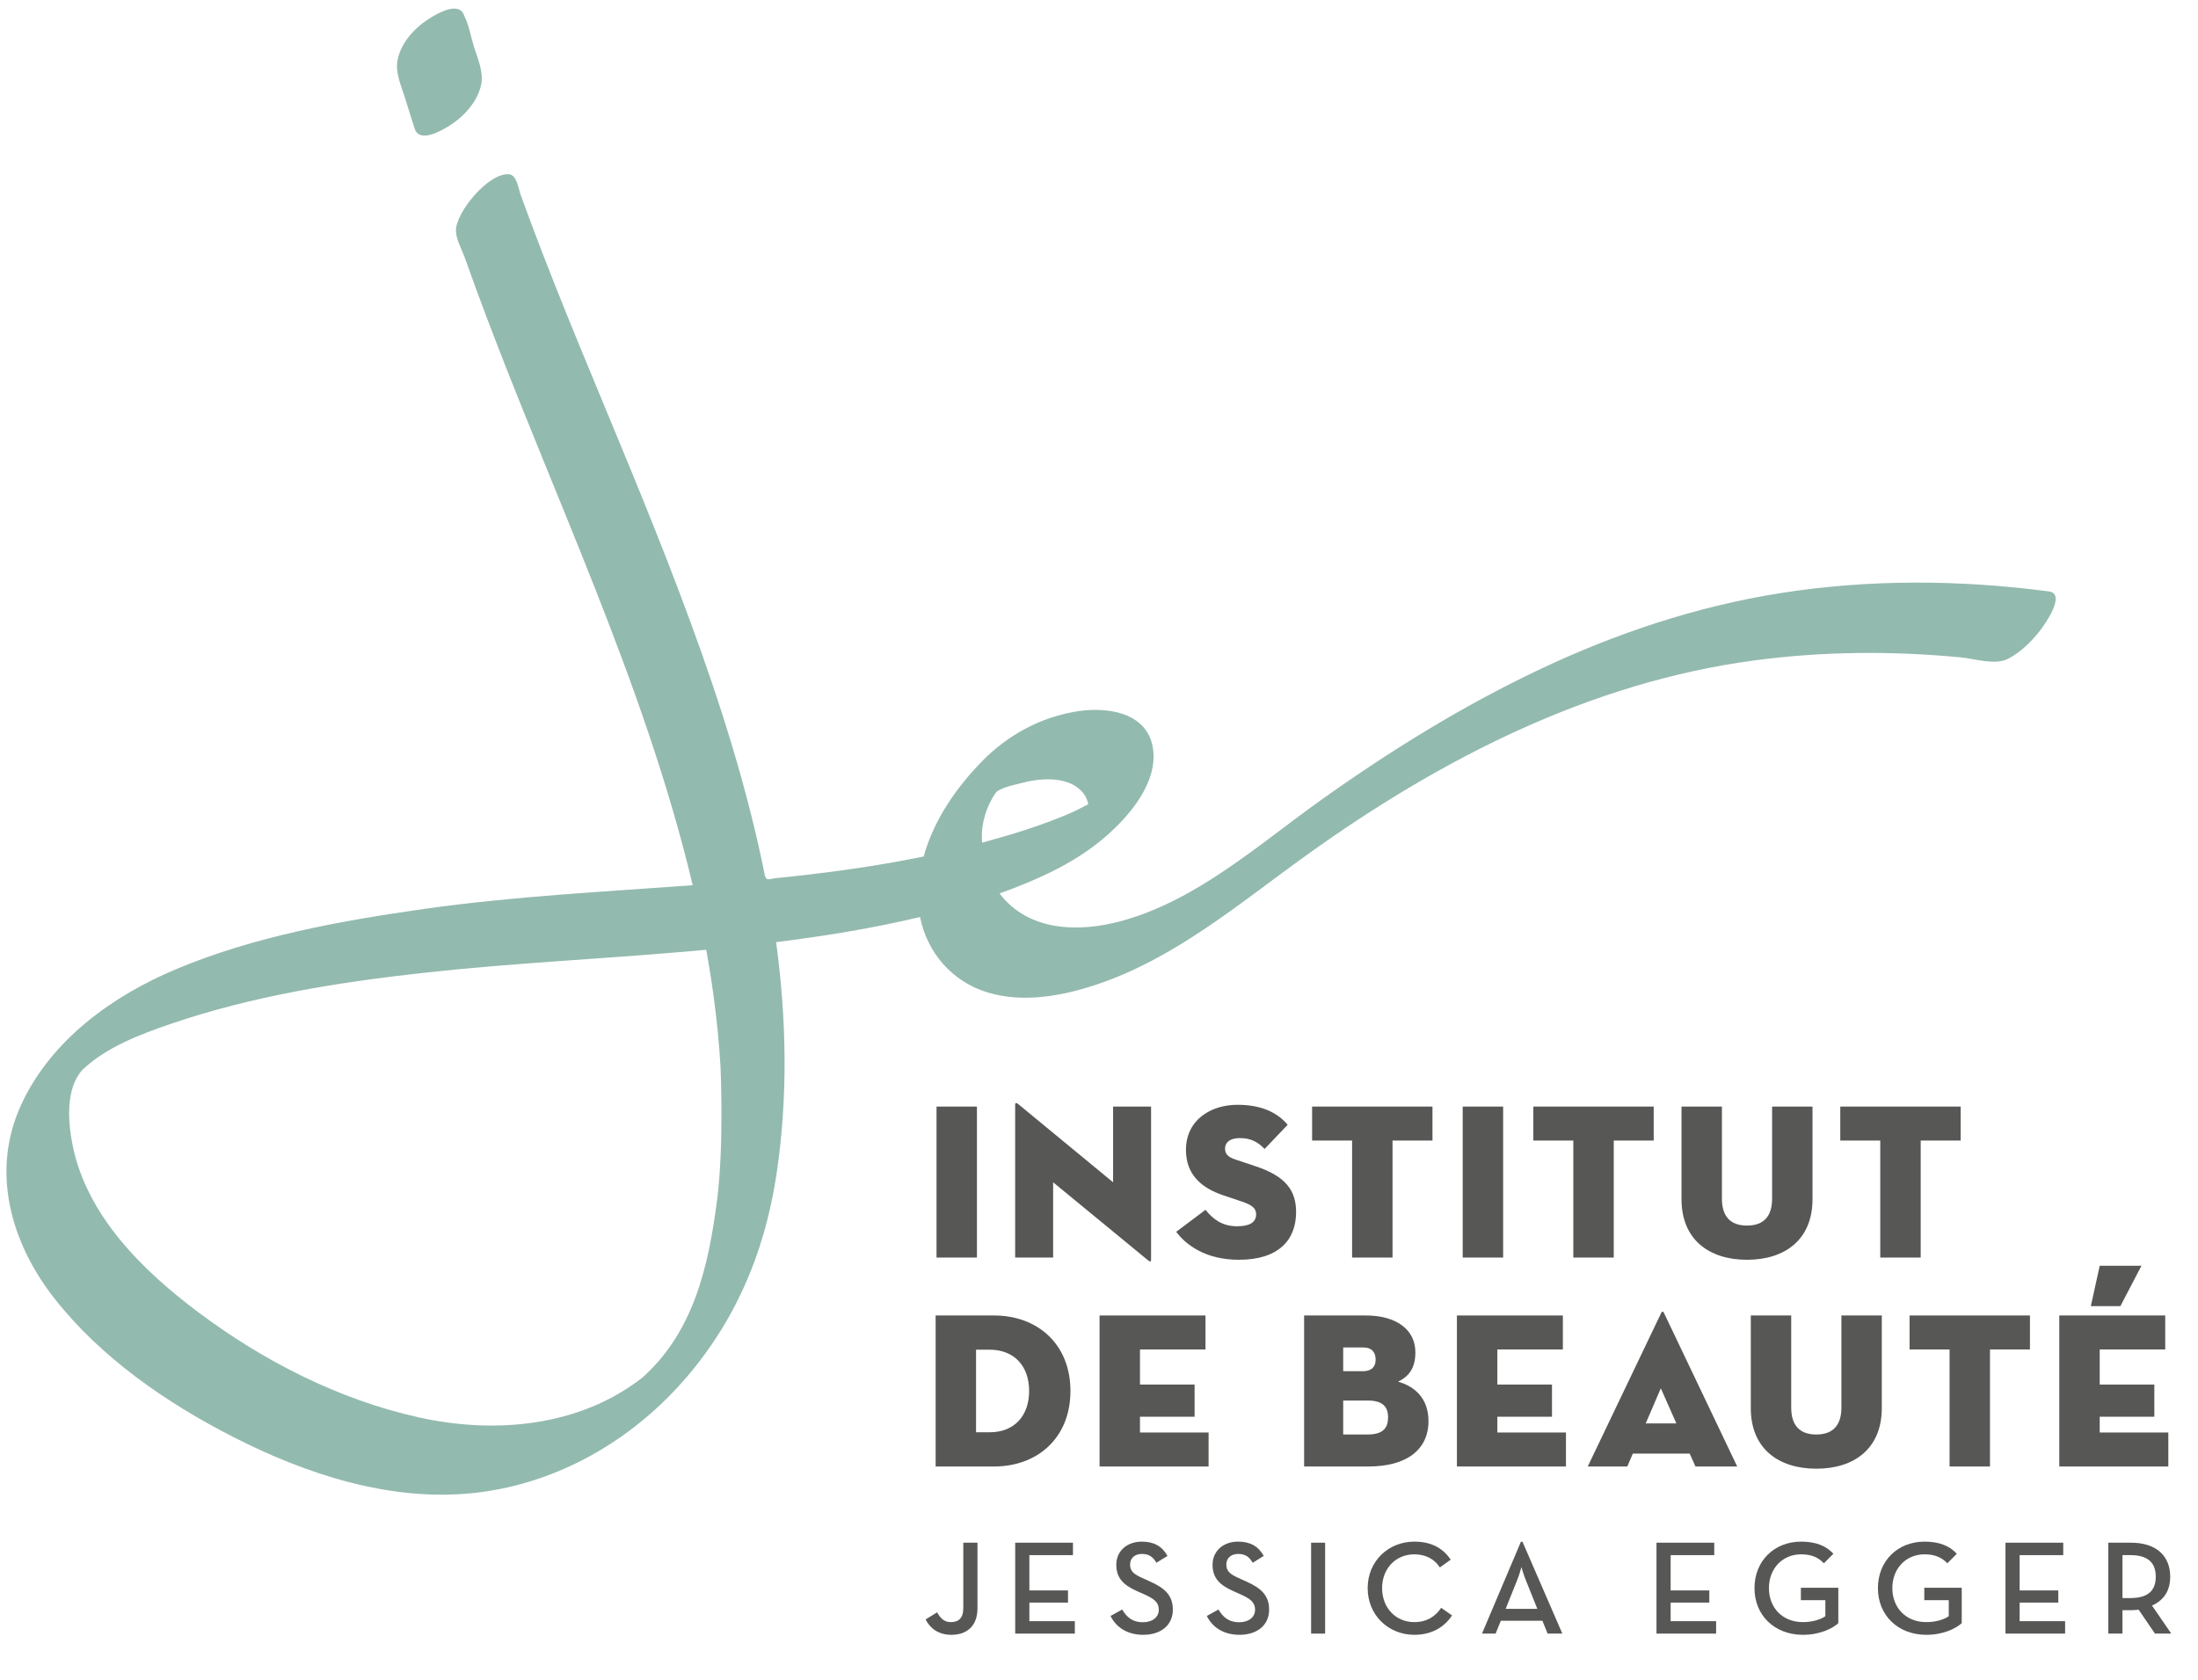 <?xml version="1.0" encoding="utf-8"?>
<!-- Generator: Adobe Illustrator 15.0.2, SVG Export Plug-In . SVG Version: 6.00 Build 0)  -->
<!DOCTYPE svg PUBLIC "-//W3C//DTD SVG 1.1//EN" "http://www.w3.org/Graphics/SVG/1.1/DTD/svg11.dtd">
<svg version="1.1" id="Calque_1" xmlns="http://www.w3.org/2000/svg" xmlns:xlink="http://www.w3.org/1999/xlink" x="0px" y="0px"
	 width="1644px" height="1256.621px" viewBox="0 0 1644 1256.621" enable-background="new 0 0 1644 1256.621" xml:space="preserve">
<rect x="700.477" y="827.739" fill="#575756" width="30.227" height="112.943"/>
<path fill="#575756" d="M787.688,884.376v56.307h-28.4V826.238c0-0.998,0.496-1.823,2.331-0.326l70.916,58.464v-56.637h28.414
	v114.603c0,1.329-0.498,1.827-2.33,0.341L787.688,884.376z"/>
<path fill="#575756" d="M879.738,921.423l21.922-16.449c5.486,6.801,12.291,12.292,23.585,12.292c8.973,0,14.286-2.652,14.286-8.969
	c0-4.819-3.654-7.149-11.121-9.648l-13.294-4.479c-16.448-5.481-28.073-15.442-28.073-34.035c0-22.267,18.435-33.724,38.533-33.724
	c19.936,0,30.898,7.132,37.541,14.948l-17.274,18.1c-4.651-4.815-9.64-8.139-18.603-8.139c-7.313,0-10.968,3.323-10.968,7.808
	c0,4.321,2.494,6.479,7.979,8.302l14.948,4.982c22.588,7.472,30.224,18.276,30.224,34.222c0,20.761-12.949,35.709-42.846,35.709
	C901.156,942.342,886.712,930.717,879.738,921.423"/>
<polygon fill="#575756" points="1011.304,853.151 981.397,853.151 981.397,827.739 1071.423,827.739 1071.423,853.151 
	1041.545,853.151 1041.545,940.683 1011.304,940.683 "/>
<rect x="1094.034" y="827.739" fill="#575756" width="30.241" height="112.943"/>
<polygon fill="#575756" points="1176.765,853.151 1146.863,853.151 1146.863,827.739 1236.894,827.739 1236.894,853.151 
	1207.006,853.151 1207.006,940.683 1176.765,940.683 "/>
<path fill="#575756" d="M1257.687,897.008v-69.269h30.228v68.929c0,12.785,5.966,20.089,18.766,20.089
	c12.78,0,18.771-7.304,18.771-20.089v-68.929h30.223v69.269c0,30.386-20.756,45.334-48.993,45.334
	C1278.447,942.342,1257.687,927.394,1257.687,897.008"/>
<polygon fill="#575756" points="1406.349,853.151 1376.447,853.151 1376.447,827.739 1466.478,827.739 1466.478,853.151 
	1436.59,853.151 1436.59,940.683 1406.349,940.683 "/>
<path fill="#575756" d="M699.81,984.003h43.687c32.558,0,57.144,21.433,57.144,56.479s-24.586,56.479-57.144,56.479H699.81V984.003z
	 M740.175,1071.376c18.276,0,29.568-12.123,29.568-30.894s-11.292-30.895-29.568-30.895h-10.133v61.788H740.175z"/>
<polygon fill="#575756" points="822.421,984.003 901.642,984.003 901.642,1009.425 852.648,1009.425 852.648,1035.672 
	893.503,1035.672 893.503,1059.742 852.648,1059.742 852.648,1071.539 903.972,1071.539 903.972,1096.961 822.421,1096.961 "/>
<path fill="#575756" d="M975.422,984.003h46.169c22.43,0,37.052,10.302,37.052,27.571c0,12.631-5.664,18.448-12.958,21.926
	c12.281,3.496,22.751,12.301,22.751,29.565c0,21.604-16.78,33.896-44.85,33.896h-48.164V984.003z M1019.27,1025.702
	c6.643,0,9.64-3.328,9.64-8.643c0-5.313-2.657-9.136-9.309-9.136h-14.953v17.778H1019.27z M1022.929,1073.035
	c11.62,0,15.279-4.982,15.279-12.785c0-7.812-3.817-12.627-15.279-12.627h-18.281v25.412H1022.929z"/>
<polygon fill="#575756" points="1089.713,984.003 1168.948,984.003 1168.948,1009.425 1119.94,1009.425 1119.94,1035.672 
	1160.814,1035.672 1160.814,1059.742 1119.94,1059.742 1119.94,1071.539 1171.26,1071.539 1171.26,1096.961 1089.713,1096.961 "/>
<path fill="#575756" d="M1217.135,1096.961h-29.58l54.983-114.948c0.503-1.165,1.51-1.165,1.985,0l54.824,114.948h-31.229
	l-4.321-9.644h-42.519L1217.135,1096.961z M1242.216,1038.482l-11.294,26.247h22.91L1242.216,1038.482z"/>
<path fill="#575756" d="M1309.509,1053.272v-69.27h30.228v68.929c0,12.8,5.971,20.104,18.771,20.104
	c12.78,0,18.771-7.304,18.771-20.104v-68.929h30.218v69.27c0,30.396-20.756,45.344-48.988,45.344
	S1309.509,1083.668,1309.509,1053.272"/>
<polygon fill="#575756" points="1458.181,1009.425 1428.274,1009.425 1428.274,984.003 1518.309,984.003 1518.309,1009.425 
	1488.422,1009.425 1488.422,1096.961 1458.181,1096.961 "/>
<path fill="#575756" d="M1540.249,984.003h79.234v25.422h-48.993v26.247h40.854v24.07h-40.854v11.797h51.319v25.422h-81.561V984.003
	z M1563.839,977.035l6.651-30.237h31.225l-15.792,30.237H1563.839z"/>
<path fill="#575756" d="M692.312,1211.369l8.6-5.305c2.402,4.302,5.199,7.304,10.196,7.304c5.703,0,9.403-2.694,9.403-10.604
	v-48.797h10.595v49.007c0,13.494-8.094,19.898-19.492,19.898C701.509,1222.872,695.51,1217.671,692.312,1211.369"/>
<polygon fill="#575756" points="759.32,1153.967 802.527,1153.967 802.527,1163.271 769.922,1163.271 769.922,1189.671 
	798.812,1189.671 798.812,1198.77 769.922,1198.77 769.922,1212.669 803.926,1212.669 803.926,1221.963 759.32,1221.963 "/>
<path fill="#575756" d="M830.634,1208.772l8.697-4.811c3.198,5.305,7.295,9.504,15.597,9.504c6.903,0,11.797-3.696,11.797-9.304
	c0-5.9-3.999-8.502-11.396-11.802l-4.498-1.99c-9.904-4.404-15.898-9.406-15.898-19.898c0-10.105,7.798-17.302,19.101-17.302
	c8.996,0,15.093,3.394,19.199,10.692l-8.301,5.113c-2.602-4.503-5.604-6.604-10.898-6.604c-5.397,0-8.8,3.3-8.8,7.891
	c0,5.109,2.899,7.402,9.802,10.404l4.396,1.999c11.598,5.104,17.797,10.507,17.797,21.409c0,11.895-9.309,18.798-22.104,18.798
	C842.235,1222.872,834.428,1216.468,830.634,1208.772"/>
<path fill="#575756" d="M902.639,1208.772l8.702-4.811c3.193,5.305,7.3,9.504,15.602,9.504c6.898,0,11.787-3.696,11.787-9.304
	c0-5.9-3.994-8.502-11.4-11.802l-4.493-1.99c-9.896-4.404-15.904-9.406-15.904-19.898c0-10.105,7.798-17.302,19.11-17.302
	c9.001,0,15.098,3.394,19.195,10.692l-8.297,5.113c-2.597-4.503-5.607-6.604-10.898-6.604c-5.406,0-8.805,3.3-8.805,7.891
	c0,5.109,2.899,7.402,9.803,10.404l4.396,1.999c11.602,5.104,17.806,10.507,17.806,21.409c0,11.895-9.313,18.798-22.104,18.798
	C914.235,1222.872,906.433,1216.468,902.639,1208.772"/>
<rect x="980.647" y="1153.967" fill="#575756" width="10.492" height="67.996"/>
<path fill="#575756" d="M1022.952,1187.979c0-20.318,15.601-34.81,34.902-34.81c12.193,0,21.194,4.498,27.197,13.498l-8.105,5.799
	c-3.799-5.901-10.198-9.798-19.092-9.798c-14.114,0-24.112,10.8-24.112,25.311c0,14.486,9.998,25.389,24.112,25.389
	c9.396,0,15.685-4.204,20.094-10.692l8.106,5.691c-5.915,9.005-15.503,14.505-28.2,14.505
	C1038.553,1222.872,1022.952,1208.265,1022.952,1187.979"/>
<path fill="#575756" d="M1137.56,1153.272h1.198l29.794,68.69h-11.005l-3.893-9.592h-31.099l-3.911,9.592h-10.18L1137.56,1153.272z
	 M1149.855,1203.463l-8.497-21.189c-1.701-4.008-3.407-10.109-3.407-10.109s-1.594,6.102-3.305,10.109l-8.492,21.189H1149.855z"/>
<polygon fill="#575756" points="1238.972,1153.967 1282.176,1153.967 1282.176,1163.271 1249.562,1163.271 1249.562,1189.671 
	1278.484,1189.671 1278.484,1198.77 1249.562,1198.77 1249.562,1212.669 1283.574,1212.669 1283.574,1221.963 1238.972,1221.963 "/>
<path fill="#575756" d="M1312.272,1187.979c0-20.318,14.702-34.81,34.903-34.81c10.398,0,18.606,2.895,24.093,9.099l-7.094,7.099
	c-3.896-4.098-8.898-6.698-16.999-6.698c-14.198,0-24.094,10.8-24.094,25.311c0,14.486,9.984,25.389,25.403,25.389
	c6.991,0,13-1.804,16.799-4.404v-11.989h-18.305v-9.303h28v26.493c-4.41,3.995-13.802,8.707-26.494,8.707
	C1327.282,1222.872,1312.272,1208.265,1312.272,1187.979"/>
<path fill="#575756" d="M1404.596,1187.979c0-20.318,14.697-34.81,34.898-34.81c10.398,0,18.598,2.895,24.098,9.099l-7.094,7.099
	c-3.911-4.098-8.912-6.698-17.004-6.698c-14.207,0-24.107,10.8-24.107,25.311c0,14.486,9.998,25.389,25.407,25.389
	c6.982,0,12.991-1.804,16.79-4.404v-11.989h-18.3v-9.303h28.004v26.493c-4.396,3.995-13.807,8.707-26.494,8.707
	C1419.581,1222.872,1404.596,1208.265,1404.596,1187.979"/>
<polygon fill="#575756" points="1500.005,1153.967 1543.204,1153.967 1543.204,1163.271 1510.595,1163.271 1510.595,1189.671 
	1539.513,1189.671 1539.513,1198.77 1510.595,1198.77 1510.595,1212.669 1544.603,1212.669 1544.603,1221.963 1500.005,1221.963 "/>
<path fill="#575756" d="M1624,1221.963h-12.193l-12.208-17.889c-1.896,0.195-3.803,0.396-5.7,0.396h-6.396v17.492h-10.599v-67.996
	h16.994c18.803,0,29.313,9.807,29.313,25.403c0,10.501-4.698,17.688-13.61,21.6L1624,1221.963z M1593.512,1195.371
	c13.494,0,18.892-5.91,18.892-16.001c0-10.203-5.599-16.1-18.892-16.1h-6.009v32.101H1593.512z"/>
<path fill="#93BAAE" d="M310.076,96.044c3.58,11.417,20.108,1.729,26.037-1.995c10.854-6.84,21.164-17.966,23.77-30.829
	c1.928-9.56-2.624-19.42-5.446-28.389c-2.272-7.25-3.666-16.281-7.228-23.021c-3.584-11.408-20.099-1.713-26.035,2.009
	c-10.869,6.812-21.168,17.957-23.765,30.819c-1.934,9.555,2.61,19.416,5.436,28.386C305.254,80.704,307.666,88.379,310.076,96.044
	 M1532.47,442.4c-66.696-8.79-134.6-9.23-201.086,1.312c-62.534,9.9-122.765,30.018-179.888,57.071
	c-57.541,27.249-112.034,60.968-163.806,97.933c-46.574,33.25-91.838,74.24-148.126,89.99c-31.966,8.931-70.15,8.357-91.948-20.384
	c26.857-9.732,53.629-21.408,75.896-39.656c17.898-14.662,40.024-39.014,39.288-63.938c-0.913-30.549-31.831-36.442-56.346-32.753
	c-27.531,4.139-52.657,17.707-72.005,37.54c-19.507,19.989-36.033,44.021-43.603,71.162c-32.514,6.684-65.398,11.35-98.39,14.92
	c-3.962,0.424-7.934,0.844-11.9,1.235c-5.25,0.536-7.511,2.871-8.699-3.049c-1.543-7.672-3.18-15.307-4.918-22.938
	c-3.771-16.542-7.976-33.003-12.529-49.361c-8.776-31.488-18.873-62.592-29.759-93.411c-21.889-61.884-46.919-122.576-72.073-183.18
	c-12.743-30.685-25.478-61.39-37.72-92.286c-5.875-14.834-11.642-29.691-17.246-44.635c-2.797-7.472-5.544-14.951-8.257-22.453
	c-1.566-4.315-2.778-14.854-8.859-15.202c-15.411-0.883-39.533,28.479-39.481,42.241c0.023,6.258,4.505,14.189,6.586,20.064
	c2.545,7.208,5.132,14.396,7.766,21.578c5.705,15.553,11.58,31.041,17.575,46.495c23.077,59.425,47.921,118.146,71.326,177.44
	c28.878,73.151,55.654,147.41,73.84,224.027c-66.918,4.945-134.036,8.292-200.518,17.689
	c-62.398,8.837-127.326,20.564-185.686,45.031c-47.644,19.949-93.57,52.969-115.854,101.016
	c-23.287,50.205-8.052,103.725,24.853,145.613c34.623,44.053,83.56,77.832,133.038,103.133
	c54.857,28.051,117.553,48.69,179.852,42.211c59.089-6.144,113.368-35.979,153.298-79.444
	c41.293-44.956,64.57-98.615,73.644-158.655c8.704-57.621,7.606-116.347-0.24-174c36.143-4.554,72.222-10.334,107.665-18.826
	c5.265,26.713,24.033,48.271,50.14,56.32c26.482,8.161,55.444,2.941,81.152-5.537c59.355-19.609,107.915-61.233,157.9-97.129
	c99.734-71.633,211.56-129.053,334.483-145.527c51.277-6.878,103.342-7.241,154.819-2.306c10.501,1.007,25.594,6.062,35.359,1.007
	c9.191-4.777,17.144-12.587,23.511-20.625C1529.342,467.312,1545.749,444.148,1532.47,442.4 M536.283,898.117
	c-6.386,49.282-17.488,98.023-55.691,132.265c-47.329,37.005-110.576,42.495-167.691,29.771
	c-59.595-13.271-115.959-42.128-164.614-78.596c-41.701-31.263-83.66-72.359-94.113-125.553c-3.337-16.999-5.265-42.011,7.68-55.952
	c17.822-16.841,42.976-26.335,65.815-34.161c61.112-20.896,125.375-31.132,189.396-38.212c66.165-7.3,132.7-10.329,198.99-16.137
	c4.067-0.368,8.115-0.718,12.182-1.105c0.706,3.953,1.394,7.905,2.054,11.867c1.321,7.925,2.51,15.862,3.58,23.823
	c2.318,17.228,4.031,34.539,5.043,51.888C538.912,798.015,541.662,856.675,536.283,898.117 M734.468,627.432
	c-0.793-11.089,3.651-25.149,10.166-34.185c2.974-4.051,14.291-6.157,18.735-7.351c7.907-2.123,15.812-3.34,24.017-2.83
	c7.723,0.482,15.475,2.669,21.096,8.271c2.859,2.841,4.641,6.285,5.545,10.21c-5.034,2.725-10.164,5.288-15.419,7.517
	c-20.705,8.761-42.394,15.407-64.067,21.267C734.51,629.37,734.491,628.41,734.468,627.432
	C734.5,627.832,734.477,628.41,734.468,627.432"/>
</svg>
